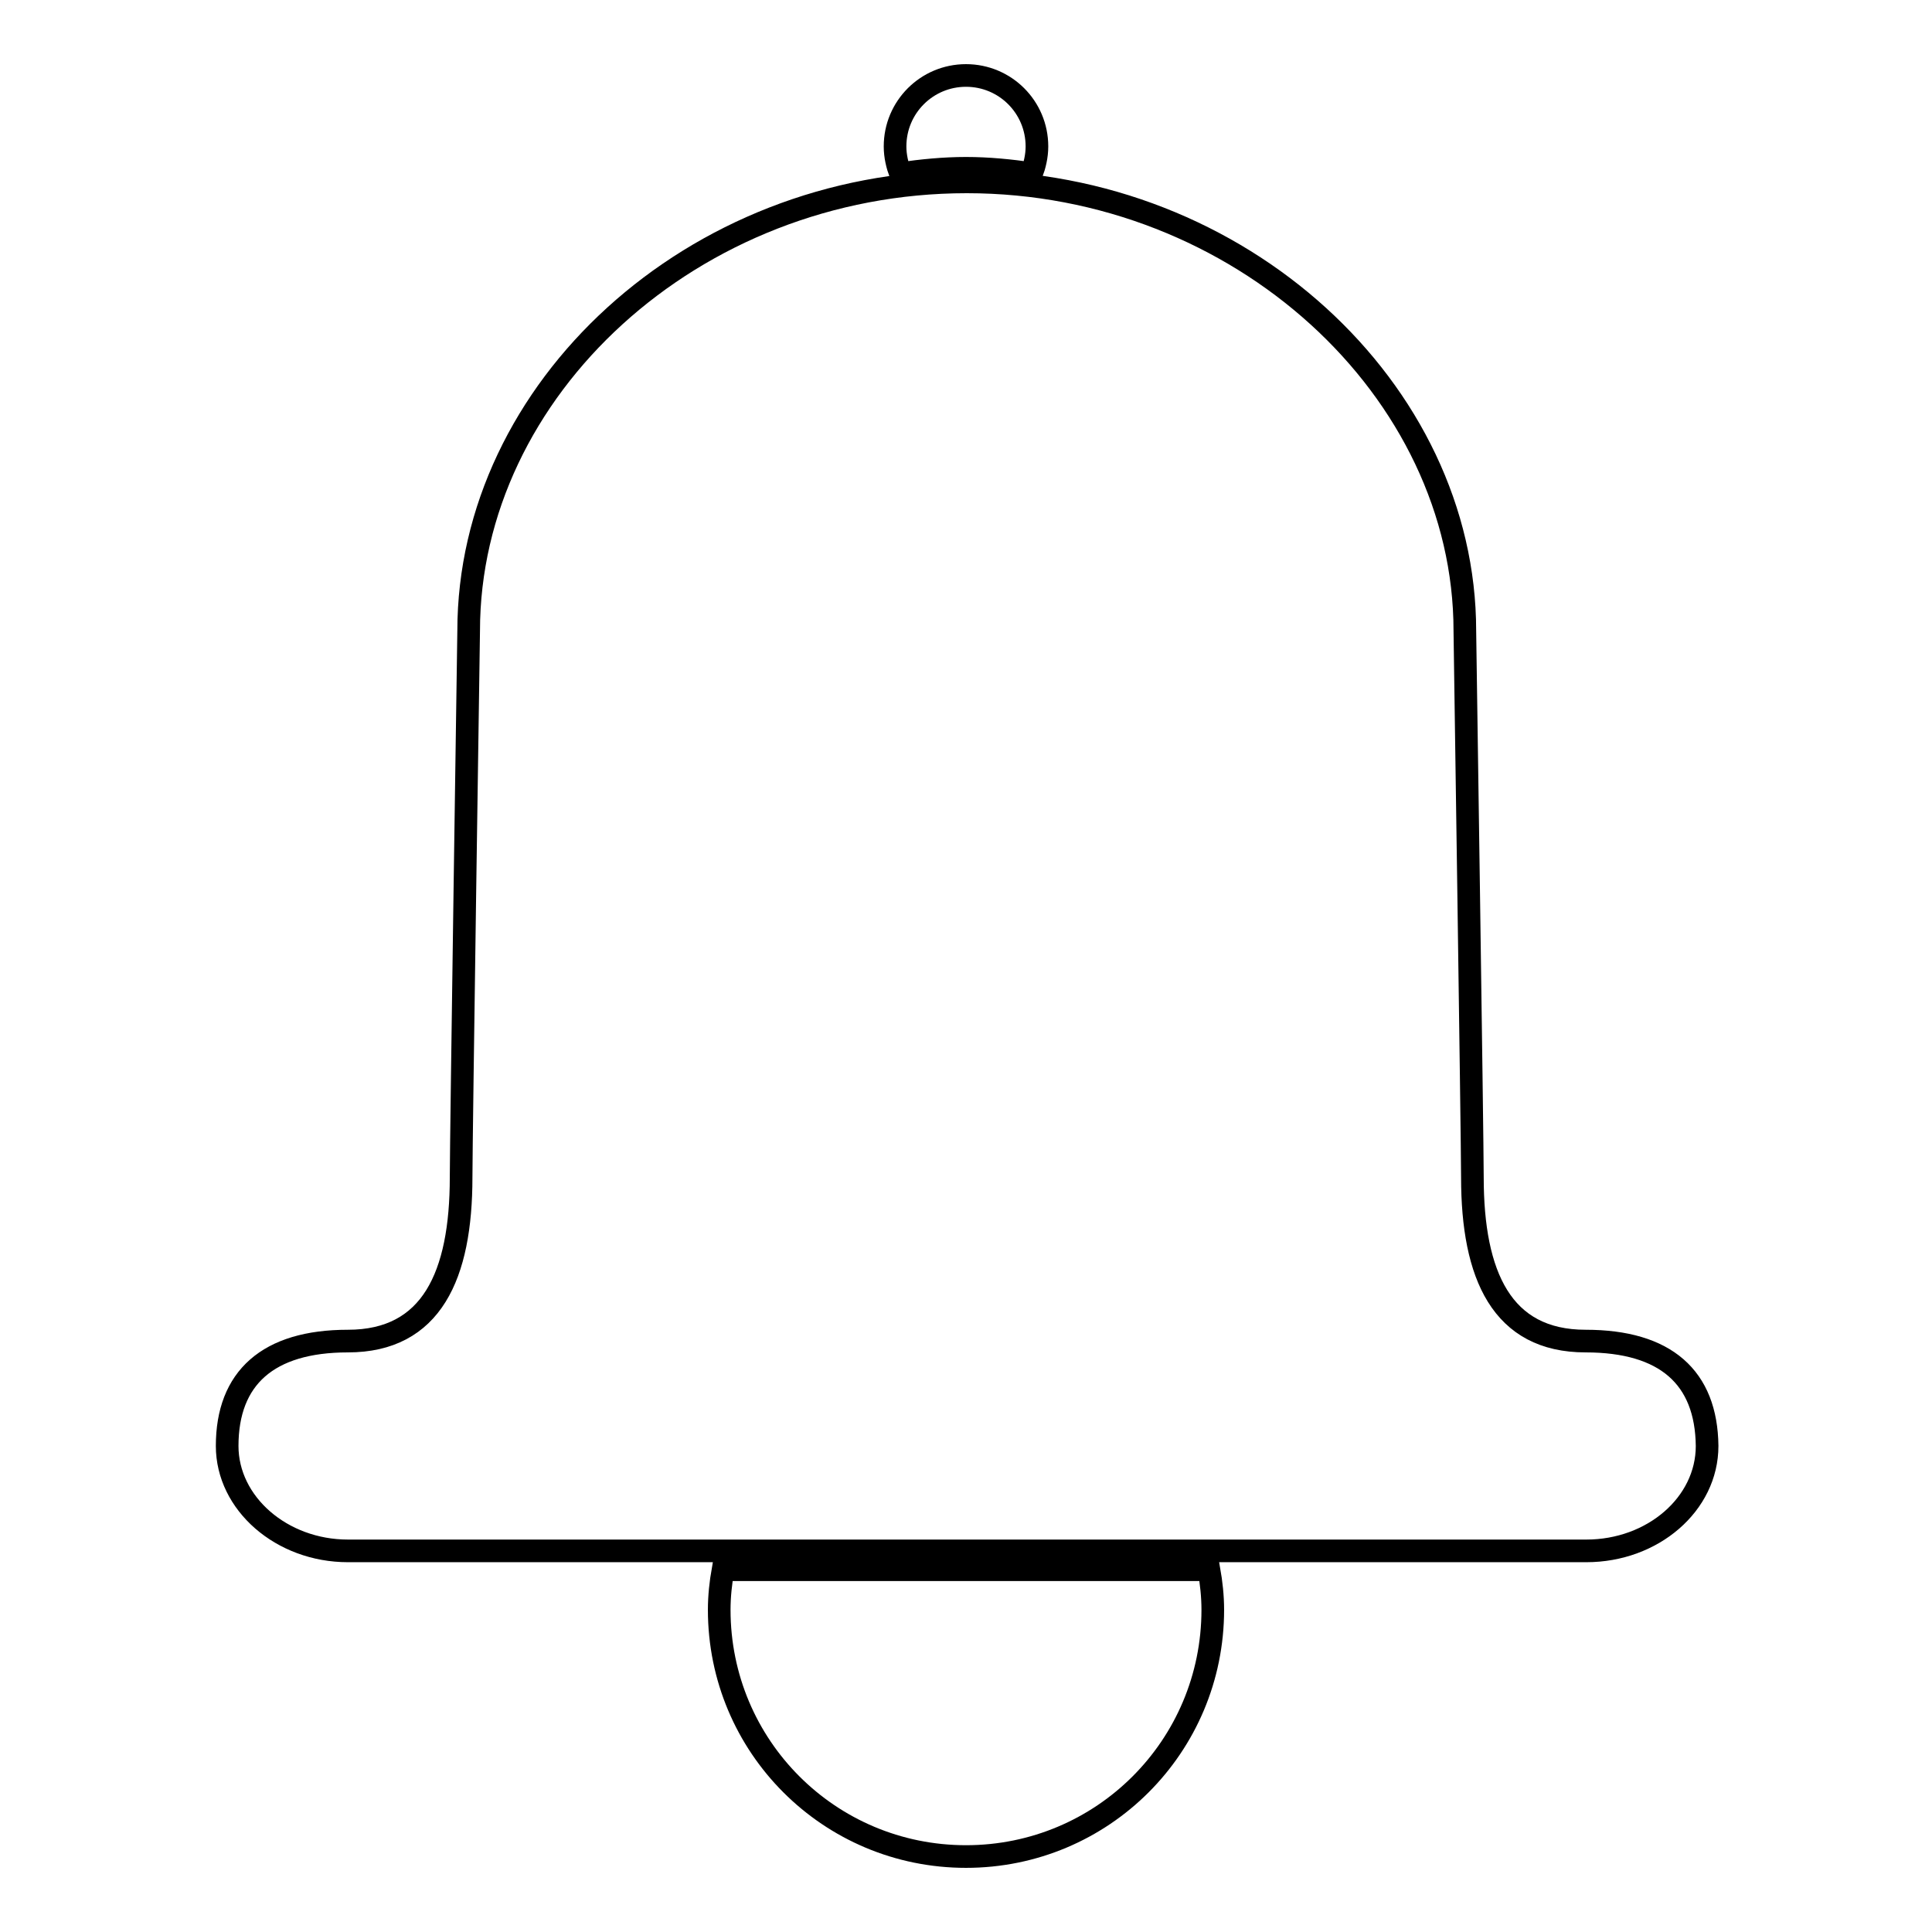 <?xml version="1.0" encoding="utf-8"?>
<!-- Svg Vector Icons : http://www.onlinewebfonts.com/icon -->
<!DOCTYPE svg PUBLIC "-//W3C//DTD SVG 1.1//EN" "http://www.w3.org/Graphics/SVG/1.1/DTD/svg11.dtd">
<svg version="1.1" xmlns="http://www.w3.org/2000/svg" xmlns:xlink="http://www.w3.org/1999/xlink" x="0px" y="0px" viewBox="0 0 256 256" enable-background="new 0 0 256 256" xml:space="preserve">
<g> <path stroke-width="3" fill-opacity="0" stroke="#000000"  d="M128,22.3c3,0,5.9,0.3,8.7,0.7c0.4-1.1,0.7-2.3,0.7-3.6c0-5.2-4.2-9.4-9.4-9.4c-5.2,0-9.4,4.2-9.4,9.4 c0,1.3,0.3,2.5,0.7,3.6C122.1,22.6,125,22.3,128,22.3z M128,208H95.8c-0.3,1.7-0.5,3.5-0.5,5.3c0,18.1,14.6,32.7,32.7,32.7 c18.1,0,32.7-14.6,32.7-32.7c0-1.8-0.2-3.6-0.5-5.3H128z M210.1,177.7c-11.1,0-15-8.7-15-21.7c0-5.1-1-72.4-1-72.4 c0-31.9-29.8-59.5-66-59.5c-36.3,0-66,27.5-66,59.5c0,0-1,67.3-1,72.4c0,13-3.9,21.7-15,21.7c-10.6,0-16,4.9-16,13.9 c0,7.6,7.2,13.9,16,13.9h164.1c8.8,0,16-6.2,16-13.9C226.1,182.5,220.7,177.7,210.1,177.7z"/></g>
</svg>